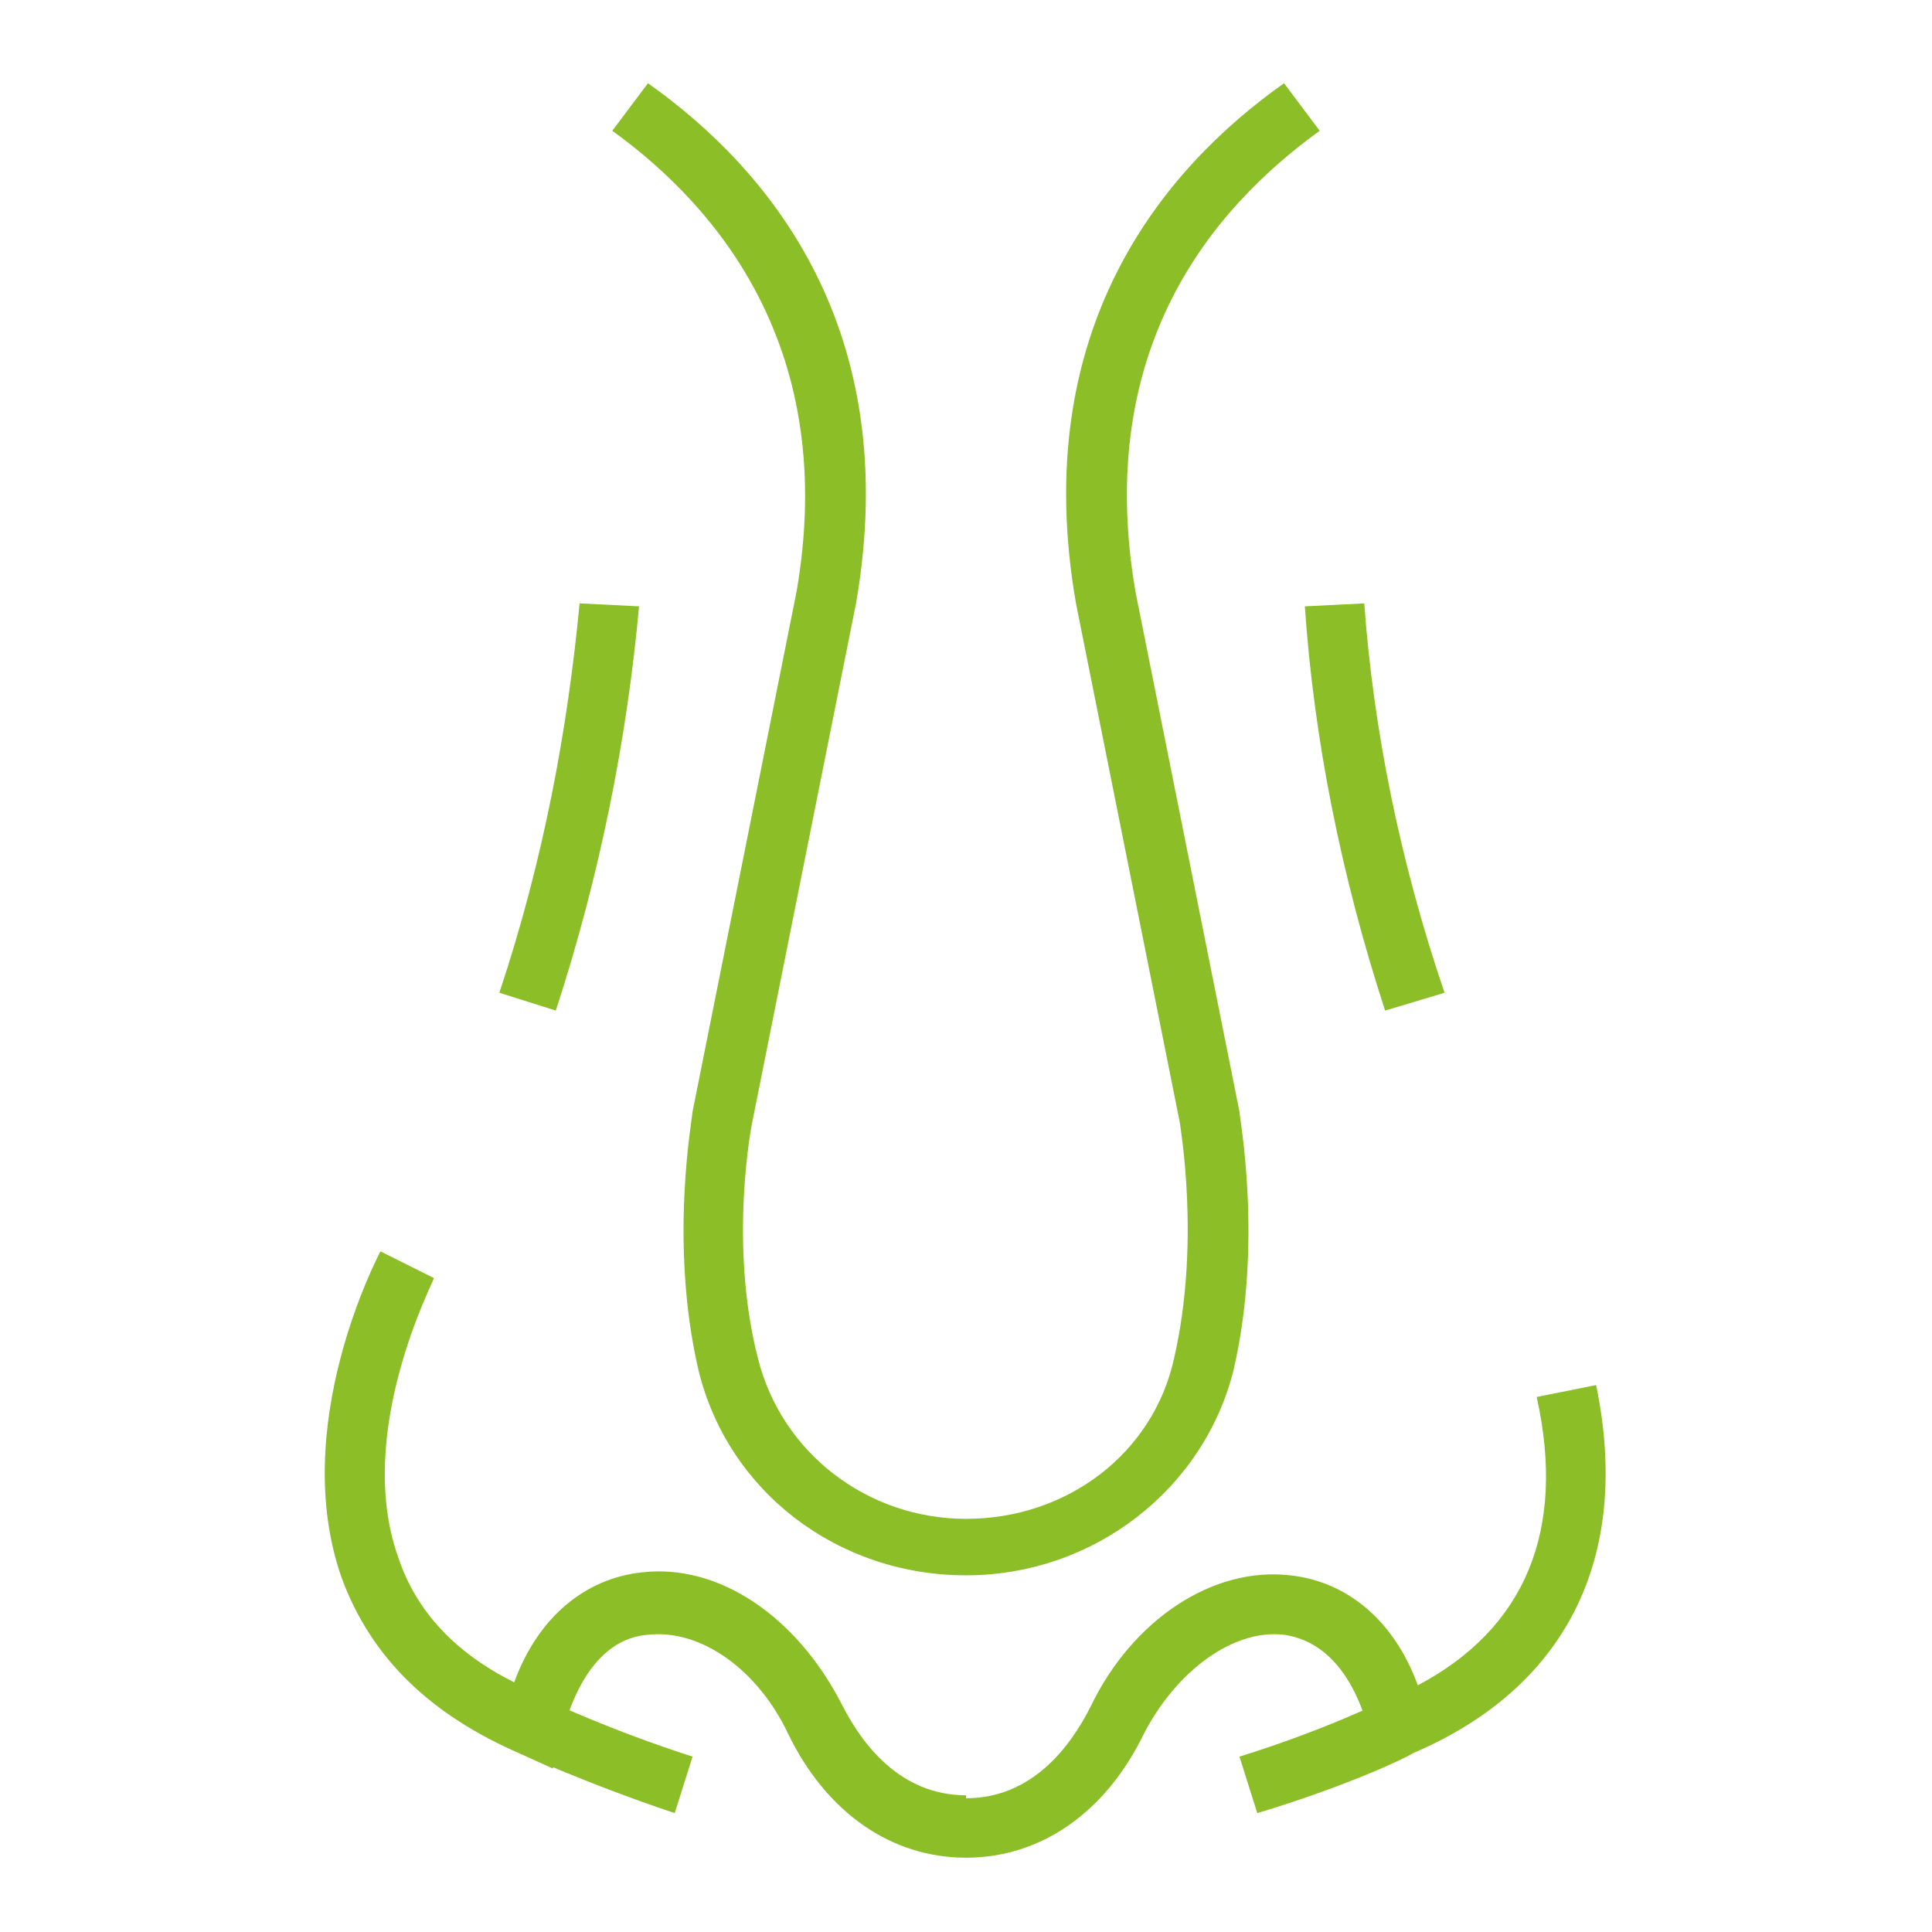<?xml version="1.0" encoding="utf-8"?>
<!-- Generator: Adobe Illustrator 27.1.1, SVG Export Plug-In . SVG Version: 6.00 Build 0)  -->
<svg version="1.1" id="Слой_1" xmlns="http://www.w3.org/2000/svg" xmlns:xlink="http://www.w3.org/1999/xlink" x="0px" y="0px"
	 viewBox="0 0 65 65" style="enable-background:new 0 0 65 65;" xml:space="preserve">
<style type="text/css">
	.st0{clip-path:url(#SVGID_00000076570852475720018510000001587568136909983907_);fill:#8CBE27;}
	.st1{fill:#8CBE27;}
	.st2{fill:#FAAF3B;}
	.st3{fill:#378F37;}
</style>
<g>
	<path class="st1" d="M32.5,62.5v-2c2.2,0,3.5-1.7,4.2-3.1c1.4-2.9,4.1-4.7,6.7-4.4c1.9,0.2,3.5,1.5,4.3,3.7c3.6-1.9,5-5.2,4-9.7
		l2-0.4c1.2,5.8-1,10.2-6.2,12.4l-1.1,0.5l-0.3-1.1c-0.5-2-1.5-3.2-2.9-3.4c-1.7-0.2-3.6,1.2-4.7,3.3C37.2,61,35,62.5,32.5,62.5z"/>
	<path class="st1" d="M32.5,53c-4.3,0-8-2.8-9-6.9c-1-4.3-0.2-8.5-0.2-8.7l3.5-17.5c1.4-8.1-2.6-12.9-6.2-15.5l1.2-1.6
		c4.1,2.9,8.6,8.3,7,17.5l-3.5,17.5c0,0-0.8,4,0.2,7.9c0.8,3.2,3.7,5.4,7,5.4c3.4,0,6.3-2.2,7-5.4c0.9-3.9,0.2-7.8,0.2-7.9
		l-3.5-17.5c-1.6-9.2,2.9-14.6,7-17.5l1.2,1.6c-3.6,2.6-7.6,7.3-6.2,15.5l3.5,17.5c0,0.2,0.8,4.4-0.2,8.7C40.5,50.1,36.8,53,32.5,53
		z"/>
	<path class="st1" d="M32.5,62.5c-2.5,0-4.7-1.5-6-4.2c-1-2.1-2.9-3.5-4.7-3.3c-1.4,0.1-2.4,1.4-2.9,3.4l-0.3,1.1l-1.1-0.5
		c-3-1.3-5-3.2-6-5.9c-1.8-5.1,1.2-10.8,1.3-11l1.8,0.9c0,0.1-2.7,5.2-1.2,9.4c0.6,1.8,1.9,3.2,3.9,4.2c0.8-2.2,2.4-3.5,4.3-3.7
		c2.6-0.3,5.2,1.5,6.7,4.4c0.7,1.4,2,3.1,4.2,3.1V62.5z"/>
	<path class="st1" d="M22.7,61c-3-1-5.1-2-5.2-2l0.9-1.8c0,0,2.1,1,4.9,1.9L22.7,61z"/>
	<path class="st1" d="M42.3,61l-0.6-1.9c2.9-0.9,4.9-1.9,4.9-1.9l0.9,1.8C47.4,59.1,45.3,60.1,42.3,61z"/>
	<g>
		<path class="st1" d="M46.6,34c-1.5-4.6-2.4-9.2-2.7-13.6l2-0.1c0.3,4.2,1.2,8.7,2.7,13.1L46.6,34z"/>
	</g>
	<g>
		<path class="st1" d="M18.7,34l-1.9-0.6c1.5-4.5,2.3-8.9,2.7-13.1l2,0.1C21.1,24.8,20.2,29.4,18.7,34z"/>
	</g>
</g>
</svg>
